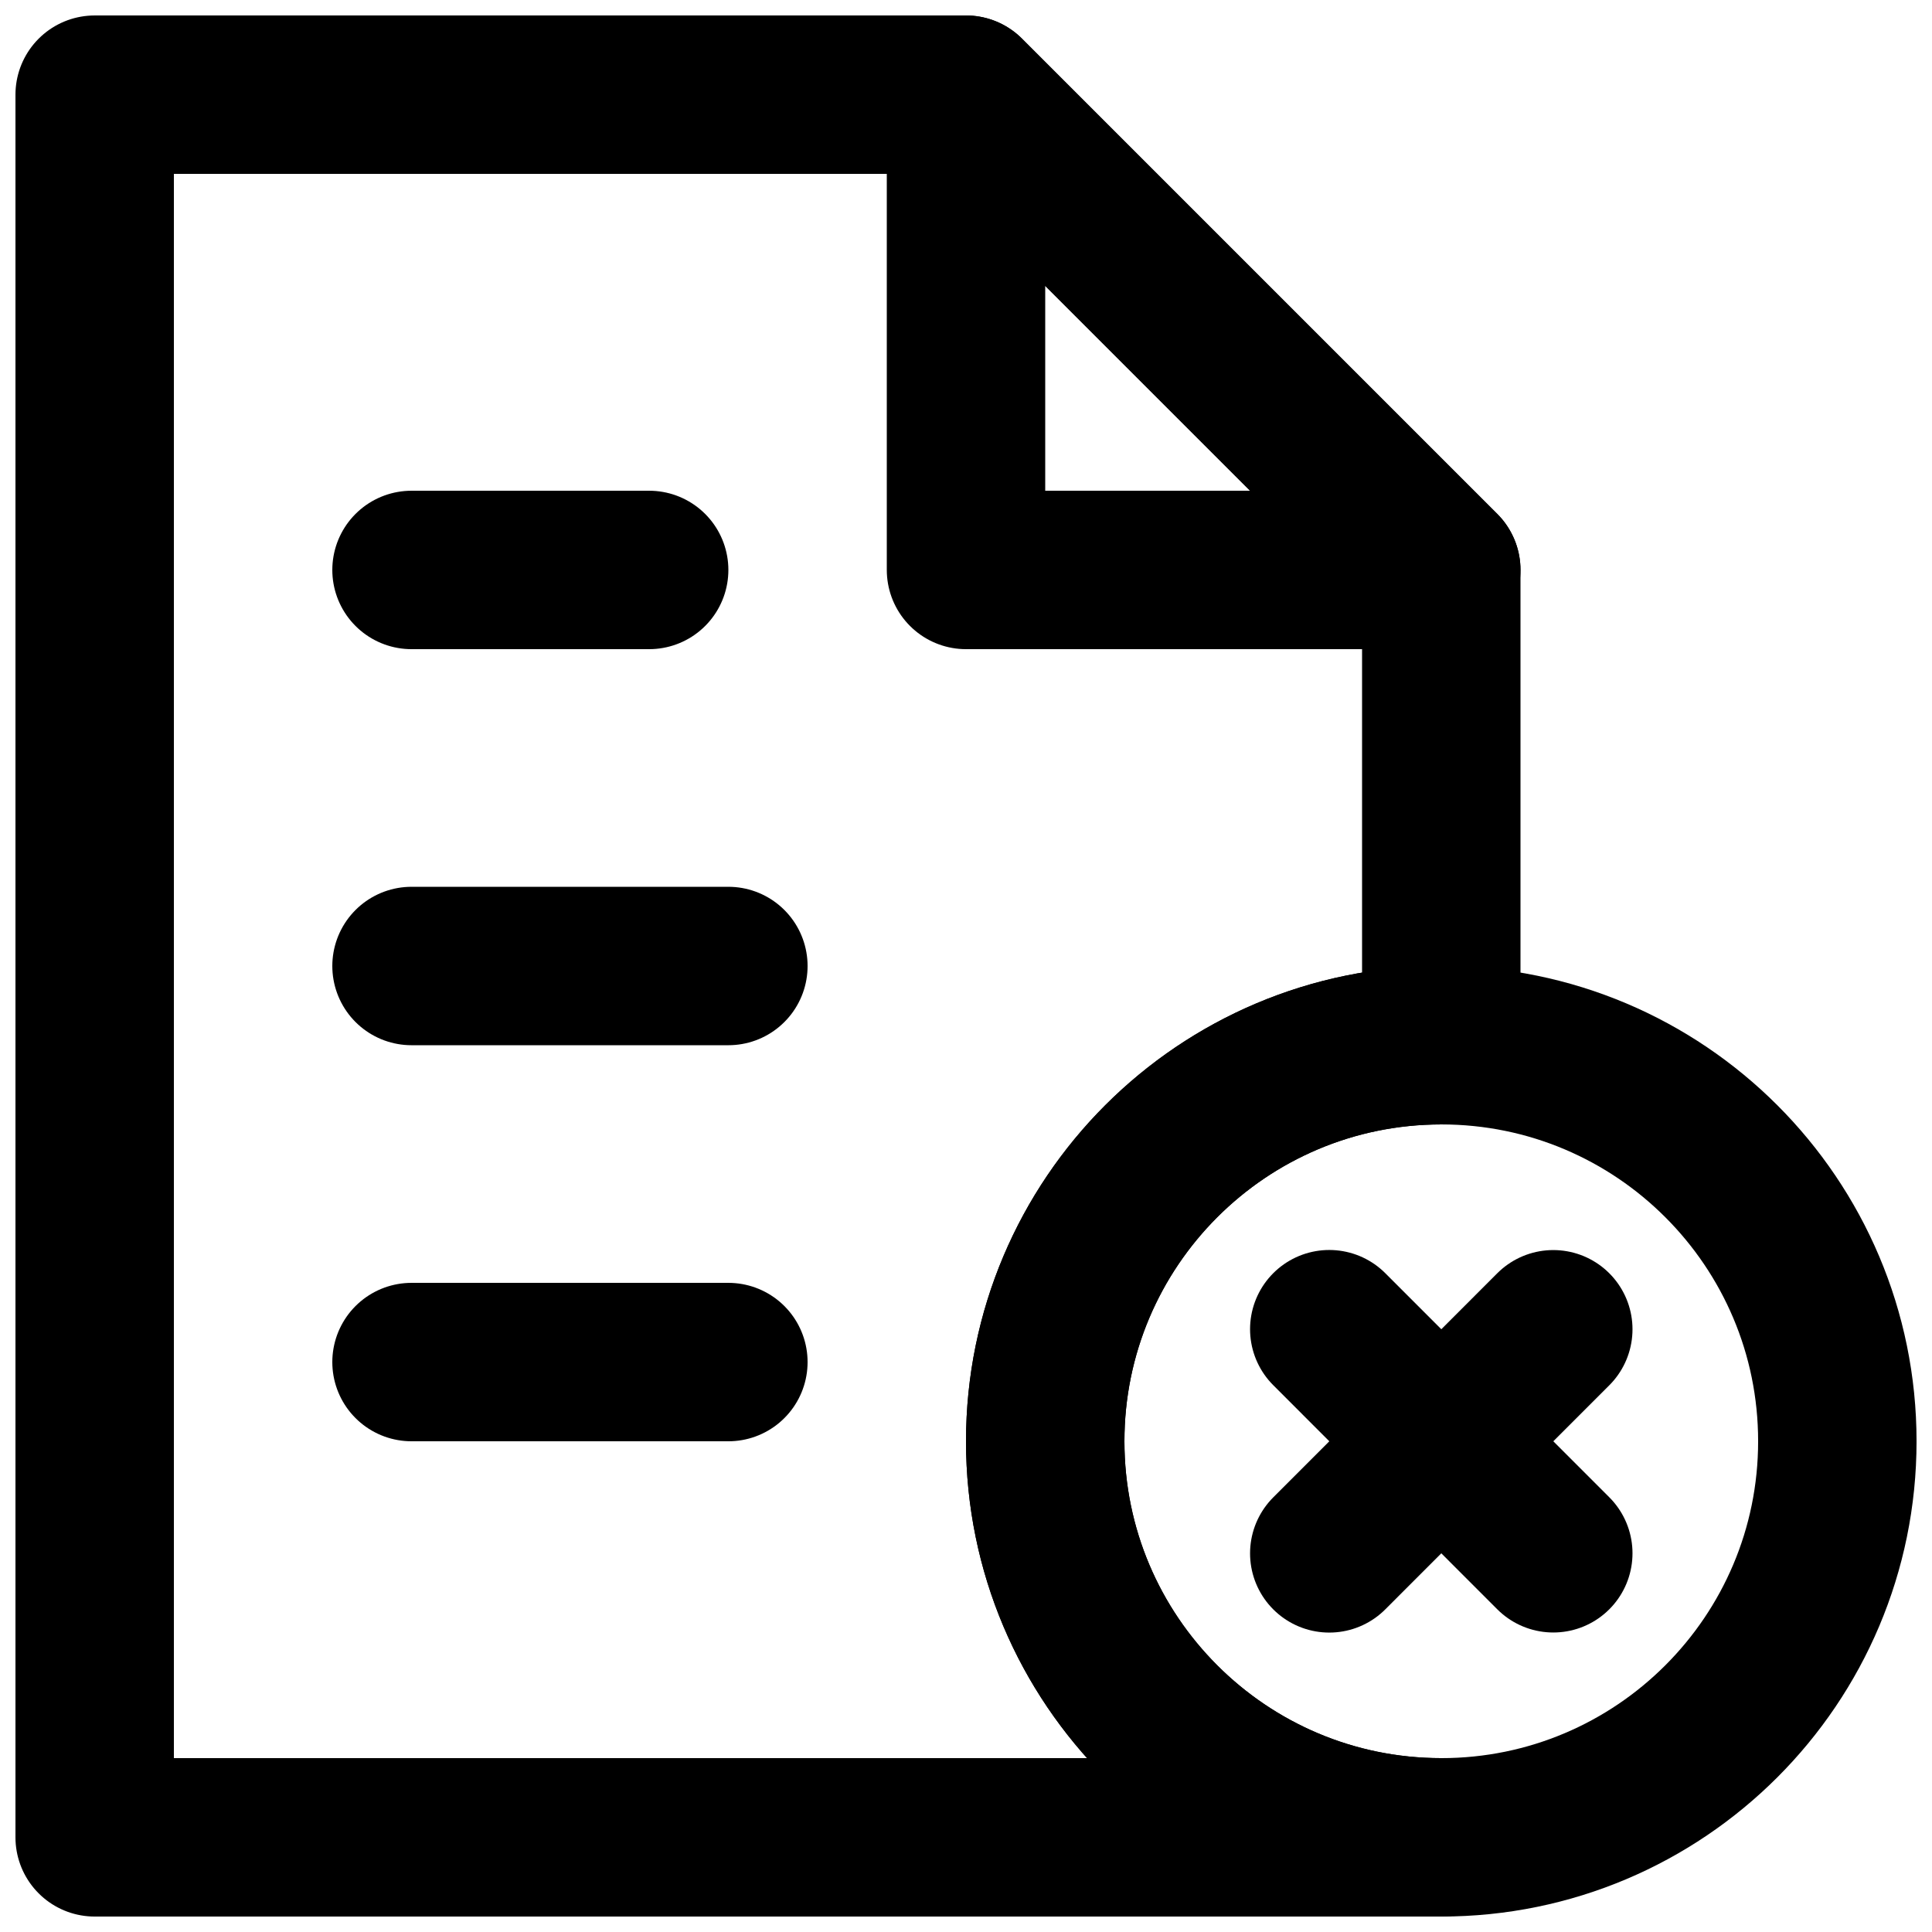 <?xml version="1.0" encoding="UTF-8"?>
<!-- Uploaded to: ICON Repo, www.svgrepo.com, Generator: ICON Repo Mixer Tools -->
<svg width="800px" height="800px" version="1.1" viewBox="144 144 512 512" xmlns="http://www.w3.org/2000/svg">
 <defs>
  <clipPath id="d">
   <path d="m379 148.09h168v168.91h-168z"/>
  </clipPath>
  <clipPath id="c">
   <path d="m183 183h468.9v468.9h-468.9z"/>
  </clipPath>
  <clipPath id="b">
   <path d="m258 258h393.9v393.9h-393.9z"/>
  </clipPath>
  <clipPath id="a">
   <path d="m148.09 148.09h398.91v503.81h-398.91z"/>
  </clipPath>
 </defs>
 <path transform="matrix(20.992 0 0 20.992 169.09 169.09)" d="m4 11h4" fill="none" stroke="#000000" stroke-linecap="round" stroke-width="2"/>
 <path transform="matrix(20.992 0 0 20.992 169.09 169.09)" d="m4 6h3" fill="none" stroke="#000000" stroke-linecap="round" stroke-width="2"/>
 <path transform="matrix(20.992 0 0 20.992 169.09 169.09)" d="m4 16h4" fill="none" stroke="#000000" stroke-linecap="round" stroke-width="2"/>
 <g clip-path="url(#d)">
  <path transform="matrix(20.992 0 0 20.992 169.09 169.09)" d="m11 5.9074e-6v6h6zm0 0" fill="none" stroke="#000000" stroke-linecap="round" stroke-linejoin="round" stroke-width="2"/>
 </g>
 <g clip-path="url(#c)">
  <path transform="matrix(20.992 0 0 20.992 169.09 169.09)" d="m22 17c0 2.761-2.239 5-5 5-2.761 0-5-2.239-5-5 0-2.761 2.239-5 5-5 2.761 0 5 2.239 5 5z" fill="none" stroke="#000000" stroke-width="2"/>
 </g>
 <g clip-path="url(#b)" fill="none" stroke="#000000" stroke-linecap="round" stroke-width="2">
  <path transform="matrix(20.992 0 0 20.992 169.09 169.09)" d="m18.414 15.586-2.828 2.829"/>
  <path transform="matrix(20.992 0 0 20.992 169.09 169.09)" d="m18.414 18.414-2.828-2.829"/>
 </g>
 <g clip-path="url(#a)">
  <path transform="matrix(20.992 0 0 20.992 169.09 169.09)" d="m11 5.9074e-6h-11v22h17c-2.761 0-5-2.239-5-5 0-2.761 2.239-5 5-5v-6zm0 0" fill="none" stroke="#000000" stroke-linecap="round" stroke-linejoin="round" stroke-width="2"/>
 </g>
</svg>